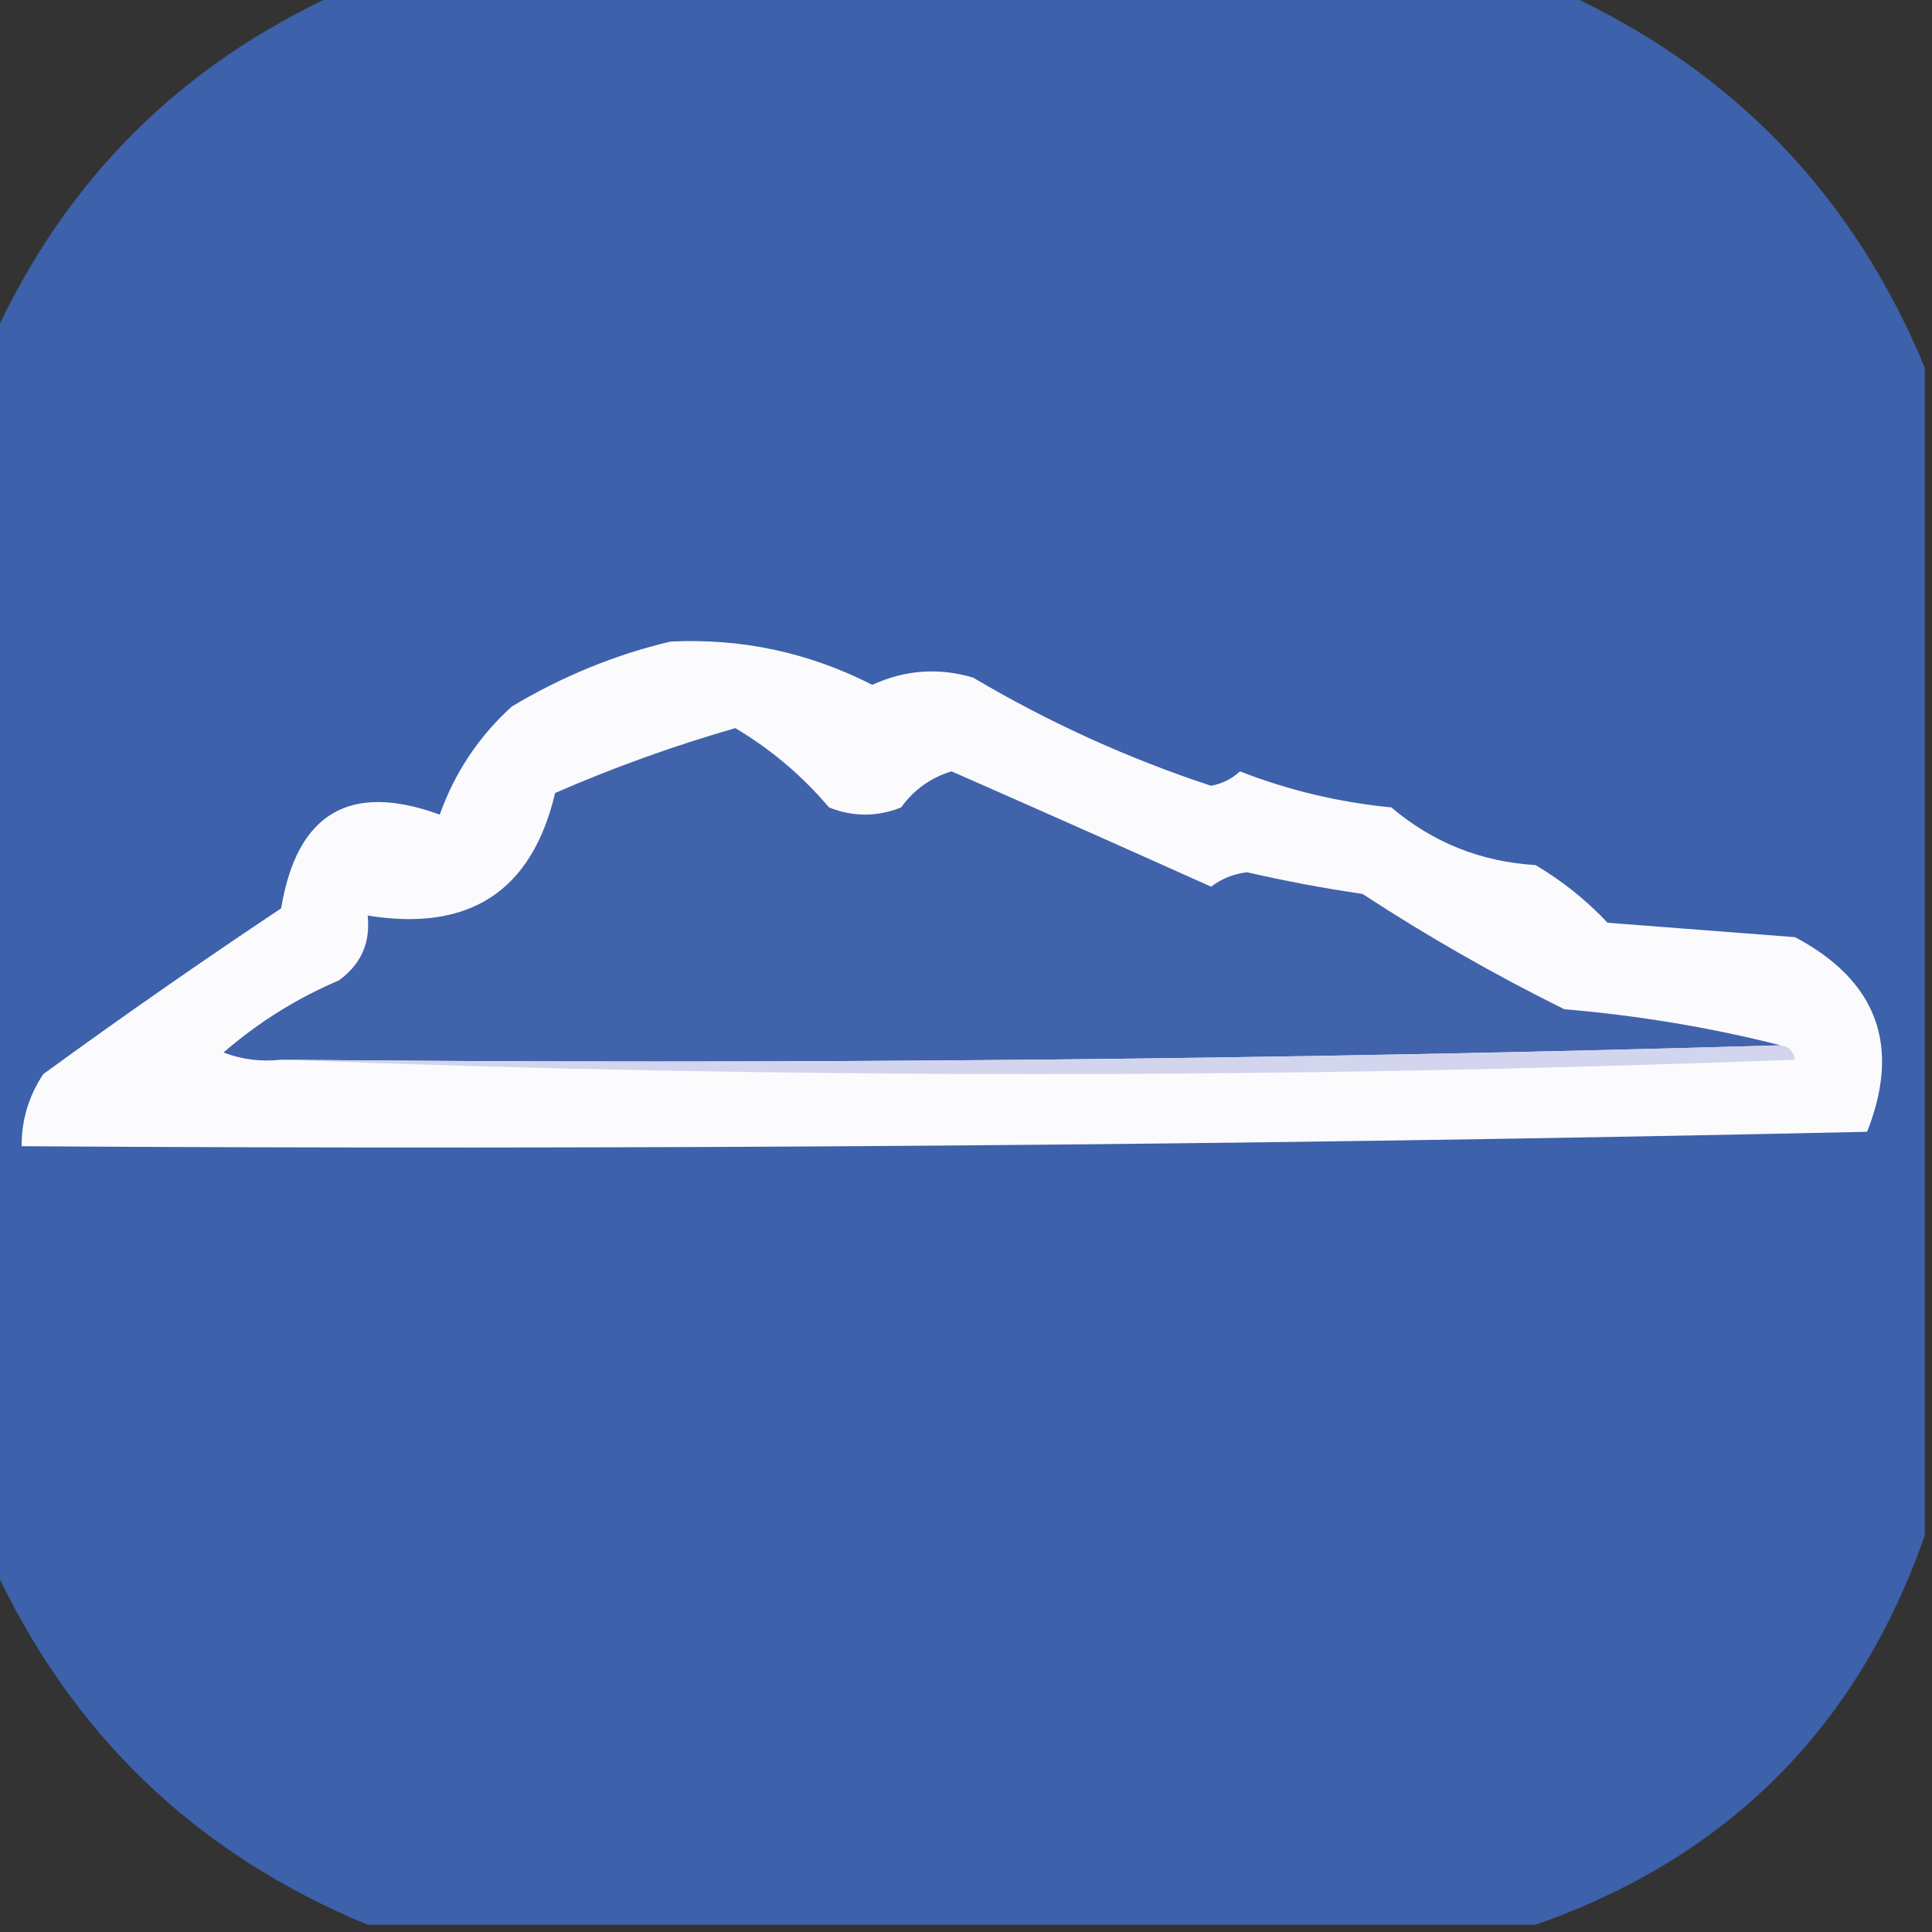<?xml version="1.0" encoding="UTF-8"?> <svg xmlns="http://www.w3.org/2000/svg" xmlns:xlink="http://www.w3.org/1999/xlink" version="1.1" width="134px" height="134px" style="shape-rendering:geometricPrecision; text-rendering:geometricPrecision; image-rendering:optimizeQuality; fill-rule:evenodd; clip-rule:evenodd"><rect width="100%" height="100%" fill="#333333" stroke="none"/><g><path style="opacity:0.994" fill="#3e62ab" d="M 23.5,-0.5 C 51.833,-0.5 80.167,-0.5 108.5,-0.5C 120.226,4.893 128.559,13.56 133.5,25.5C 133.5,52.5 133.5,79.5 133.5,106.5C 128.833,119.833 119.833,128.833 106.5,133.5C 79.5,133.5 52.5,133.5 25.5,133.5C 13.56,128.559 4.893,120.226 -0.5,108.5C -0.5,80.167 -0.5,51.833 -0.5,23.5C 4.5,12.5 12.5,4.5 23.5,-0.5 Z"></path></g><g><path style="opacity:1" fill="#fbfbfd" d="M 46.5,44.5 C 51.429,44.254 56.095,45.254 60.5,47.5C 62.768,46.456 65.101,46.289 67.5,47C 72.752,50.111 78.252,52.611 84,54.5C 84.772,54.355 85.439,54.022 86,53.5C 89.354,54.811 92.854,55.645 96.5,56C 99.376,58.437 102.71,59.77 106.5,60C 108.349,61.093 110.016,62.426 111.5,64C 115.833,64.333 120.167,64.667 124.5,65C 130.192,68.021 131.858,72.521 129.5,78.5C 86.691,79.44 44.024,79.773 1.5,79.5C 1.491,77.692 1.991,76.025 3,74.5C 8.447,70.532 13.947,66.699 19.5,63C 20.596,56.395 24.262,54.229 30.5,56.5C 31.543,53.58 33.21,51.08 35.5,49C 39.023,46.897 42.689,45.397 46.5,44.5 Z"></path></g><g><path style="opacity:1" fill="#4163ac" d="M 123.5,72.5 C 89.004,73.498 54.337,73.832 19.5,73.5C 18.127,73.657 16.793,73.49 15.5,73C 17.921,70.906 20.588,69.24 23.5,68C 25.037,66.89 25.703,65.39 25.5,63.5C 32.564,64.645 36.897,61.812 38.5,55C 42.568,53.228 46.735,51.728 51,50.5C 53.474,51.974 55.64,53.807 57.5,56C 59.167,56.667 60.833,56.667 62.5,56C 63.399,54.764 64.566,53.93 66,53.5C 72.068,56.166 78.068,58.833 84,61.5C 84.725,60.941 85.558,60.608 86.5,60.5C 89.145,61.108 91.812,61.608 94.5,62C 99.031,64.959 103.697,67.625 108.5,70C 113.612,70.429 118.612,71.262 123.5,72.5 Z"></path></g><g><path style="opacity:1" fill="#d2d5ed" d="M 123.5,72.5 C 124.043,72.56 124.376,72.893 124.5,73.5C 89.336,74.83 54.336,74.83 19.5,73.5C 54.337,73.832 89.004,73.498 123.5,72.5 Z"></path></g></svg> 